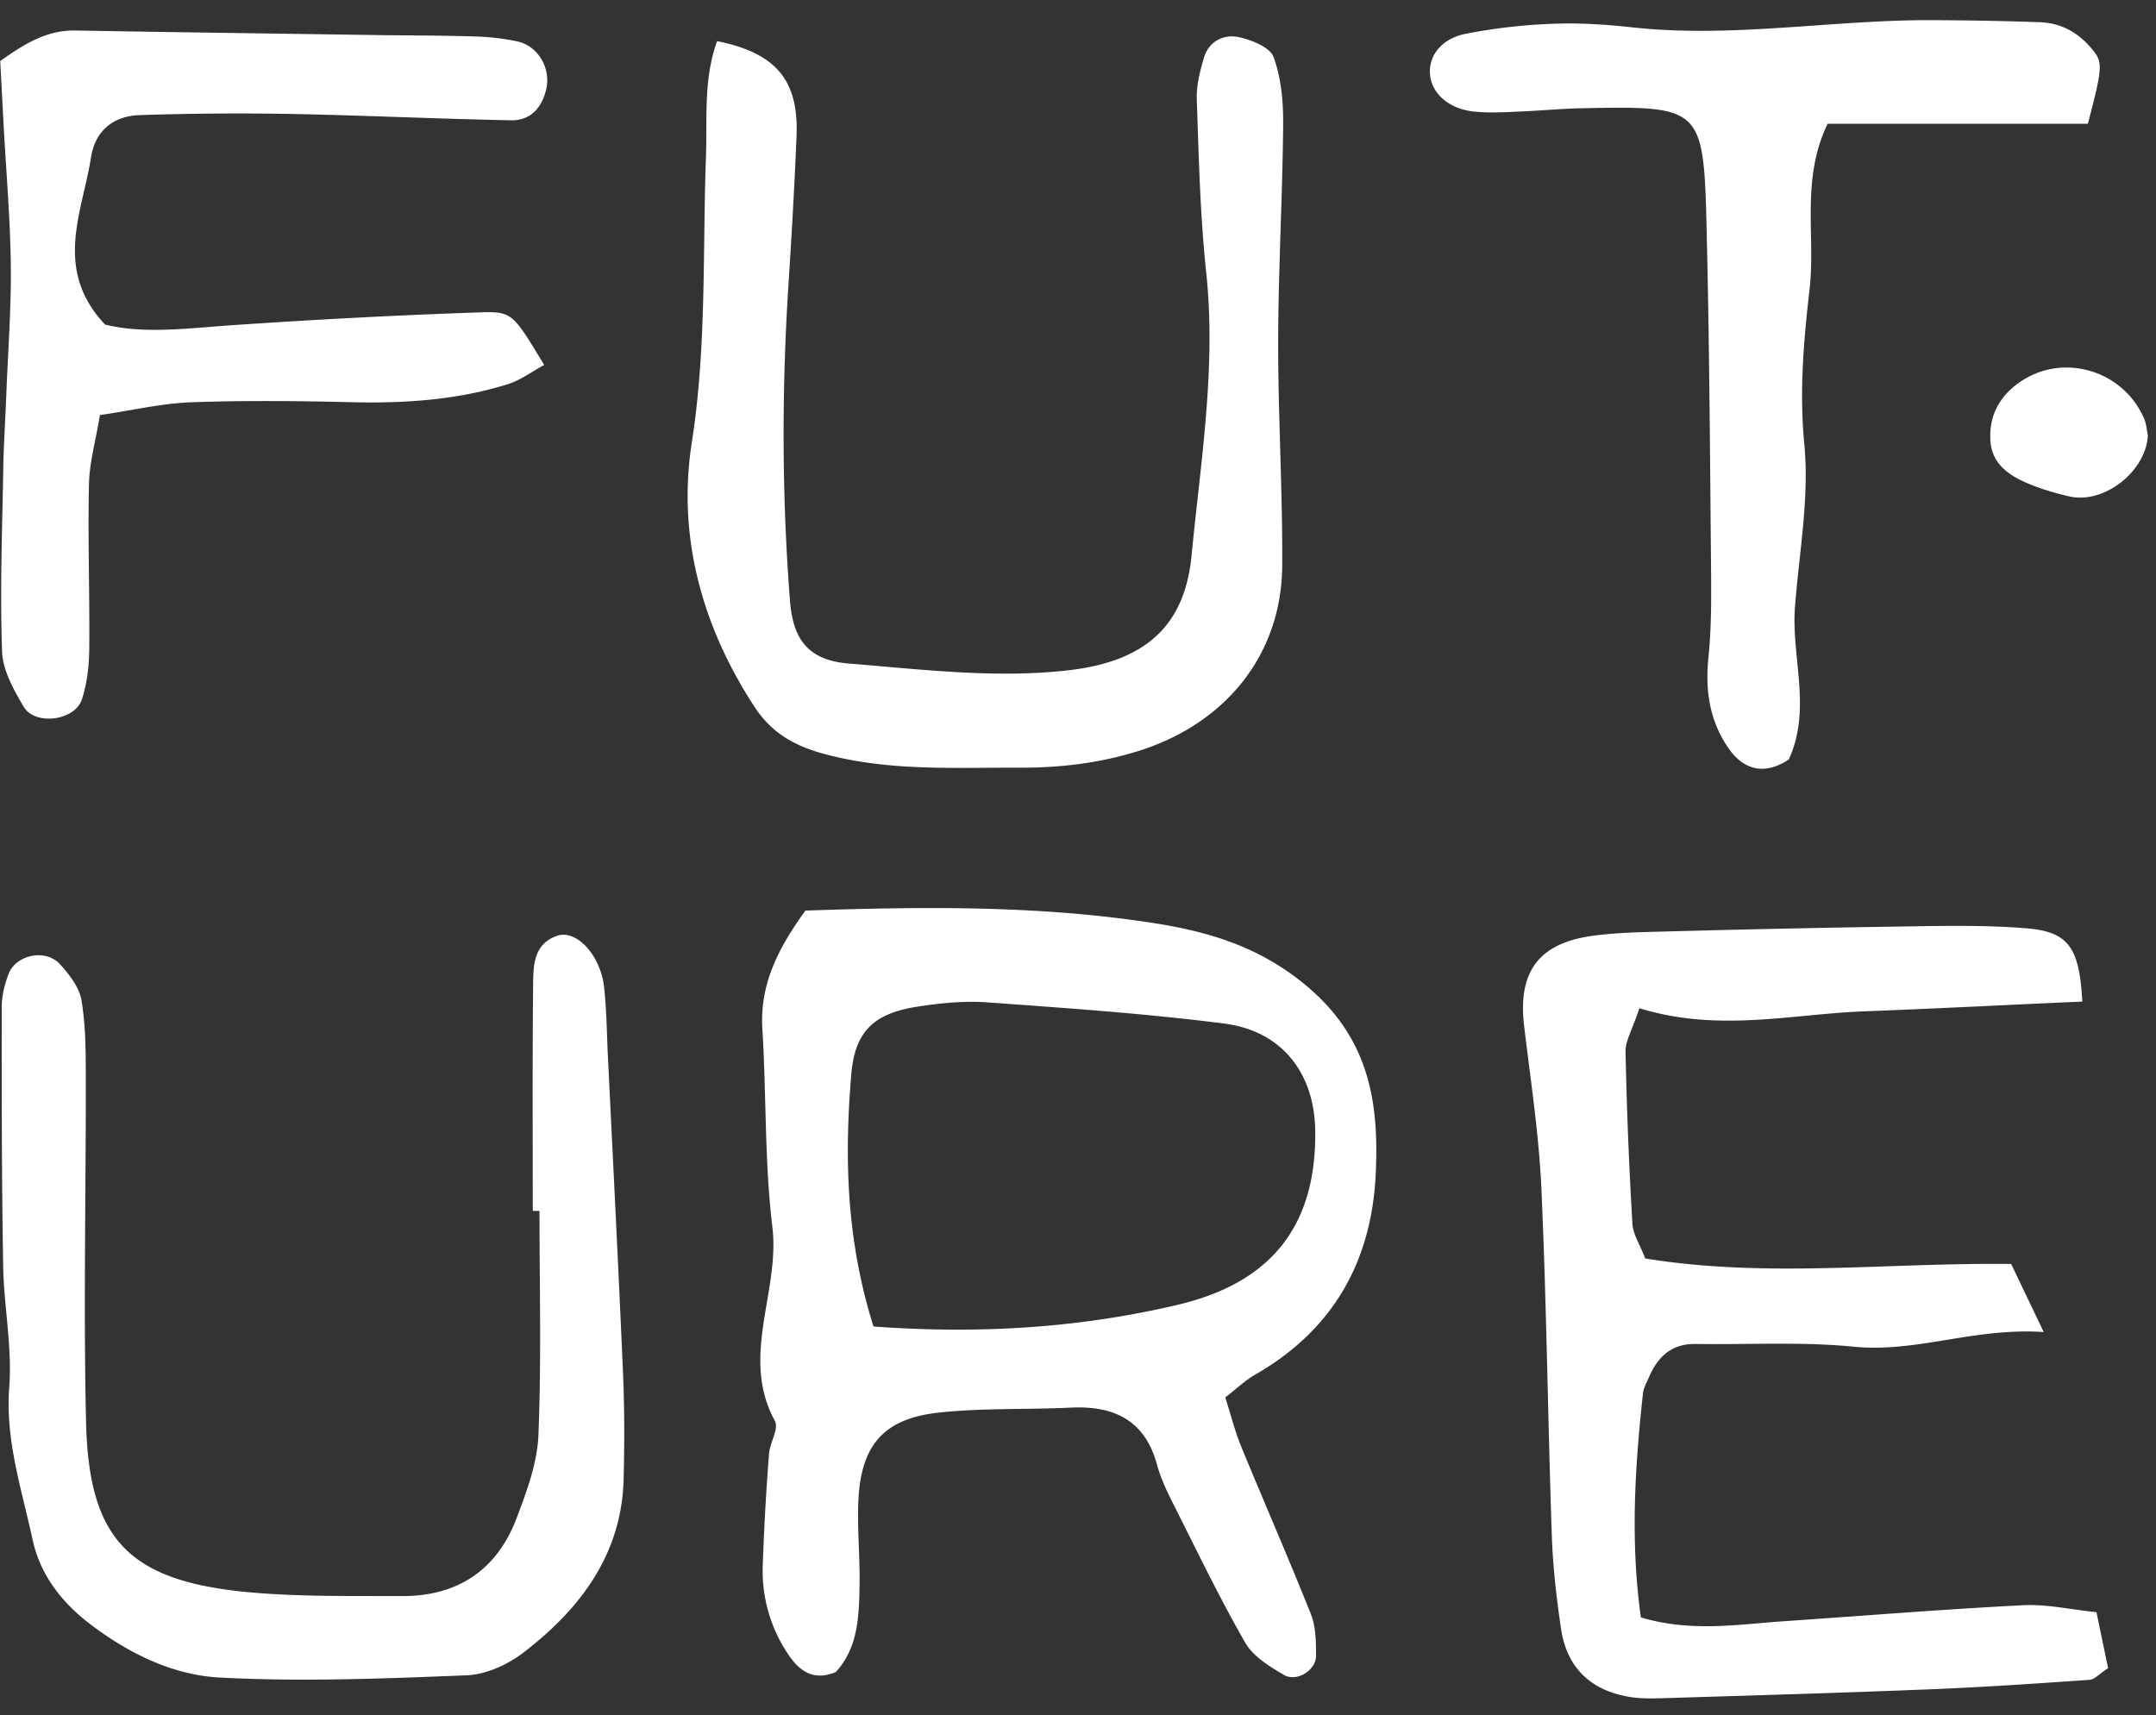 <svg width="93" height="74" viewBox="0 0 93 74" xmlns="http://www.w3.org/2000/svg" xmlns:xlink="http://www.w3.org/1999/xlink"><rect x="0" y="0" width="93" height="74" fill="#333333" stroke="none"/><title>Page 1 Copy 14</title><defs><path id="a" d="M0 .342v92.001h113.566V.342H0h113.566v92.001H0v-92z"/></defs><g fill="none" fill-rule="evenodd"><path d="M.14 20.301c-.046 2.606-.143 5.214-.05 7.815.03.803.5 1.642.93 2.373.49.829 2.216.609 2.513-.32.227-.69.31-1.457.317-2.193.022-2.356-.065-4.715-.013-7.076.02-.943.29-1.884.474-2.992 1.448-.212 2.68-.507 3.925-.552 2.288-.082 4.582-.06 6.872-.005 2.308.058 4.586-.085 6.795-.776.554-.172 1.043-.546 1.57-.83-1.35-2.22-1.356-2.32-2.8-2.267-3.554.12-7.102.31-10.645.551-1.896.13-3.778.392-5.495-.024-2.248-2.391-.978-4.842-.606-7.223.175-1.118.943-1.78 2.094-1.815 2.16-.072 4.321-.09 6.48-.052 3.184.062 6.365.212 9.546.275.881.015 1.36-.602 1.525-1.393.182-.894-.387-1.822-1.26-2.012a10.376 10.376 0 0 0-1.886-.214c-1.4-.043-2.803-.038-4.2-.058-4.322-.065-8.643-.12-12.965-.197-1.225-.02-2.171.547-3.251 1.318.05.903.097 1.882.152 2.858.107 1.976.28 3.955.304 5.932.023 1.85-.12 3.701-.192 5.555-.042 1.109-.117 2.212-.135 3.322m50.673 35.99c-4.182.988-8.496 1.278-13.133.939-1.185-3.767-1.257-7.326-.958-10.89.16-1.856.983-2.613 2.825-2.905.995-.157 2.033-.26 3.034-.19 3.416.248 6.835.48 10.223.914 2.523.322 3.908 2.174 3.93 4.65.04 3.729-1.562 6.451-5.921 7.482m5.687-13.637c-2.052-1.777-4.305-2.46-6.847-2.847-4.929-.752-9.884-.694-14.912-.52-1.1 1.528-1.979 3.113-1.854 5.107.175 2.845.09 5.718.43 8.535.341 2.798-1.406 5.588.109 8.374.185.334-.222.945-.254 1.43a111.68 111.68 0 0 0-.27 4.821 6.43 6.43 0 0 0 1.14 3.881c.425.61 1.016 1.116 2.009.704.96-1.033 1.008-2.403 1.028-3.76.02-1.244-.112-2.487-.047-3.722.13-2.329 1.11-3.454 3.448-3.711 1.891-.207 3.815-.125 5.72-.217 1.888-.09 3.19.571 3.707 2.45.16.6.432 1.17.714 1.725 1.008 2.002 1.978 4.023 3.096 5.97.335.586 1.04 1.02 1.665 1.387.551.322 1.387-.197 1.387-.826 0-.604-.007-1.255-.225-1.802-.965-2.425-2.013-4.814-3.006-7.23-.272-.664-.444-1.362-.684-2.114.504-.389.86-.736 1.283-.98 3.366-1.925 5.007-4.87 5.202-8.576.152-3.02-.21-5.793-2.84-8.079M35.572 32.532c2.764.744 5.54.579 8.339.589 1.804.007 3.528-.19 5.255-.739 3.723-1.188 6.128-4.158 6.143-8.001.018-3.227-.18-6.452-.175-9.679.008-3.107.188-6.212.215-9.319.01-.978-.08-2.007-.41-2.915-.151-.427-.96-.754-1.524-.869-.644-.134-1.275.198-1.48.884-.174.589-.334 1.213-.311 1.817.087 2.478.142 4.964.404 7.427.441 4.126-.237 8.169-.629 12.242-.294 3.017-1.969 4.555-5.267 4.944-3.124.37-6.366-.03-9.532-.287-1.76-.145-2.398-1.063-2.525-2.723-.355-4.575-.355-9.147-.058-13.722.135-2.104.257-4.205.342-6.309.097-2.398-.87-3.581-3.426-4.098-.599 1.645-.42 3.357-.484 5.061-.142 4.089.032 8.17-.609 12.267-.626 4.013.424 7.902 2.707 11.393.724 1.108 1.69 1.68 3.025 2.037m-9.35 13.051c-.047-.993-.055-1.992-.162-2.977-.142-1.368-1.178-2.516-2.019-2.234-1.05.352-1.038 1.33-1.045 2.184-.033 3.232-.015 6.461-.015 9.688h.29c0 3.225.086 6.45-.046 9.671-.047 1.203-.501 2.419-.935 3.57-.834 2.213-2.51 3.388-4.961 3.376-2.166-.01-4.34.032-6.493-.157-5.245-.467-7.004-2.236-7.124-7.343-.114-4.951-.002-9.91-.012-14.864 0-1.119-.003-2.247-.185-3.34-.094-.556-.521-1.11-.925-1.555-.622-.683-1.904-.419-2.224.427-.172.452-.292.951-.292 1.43-.002 3.724-.002 7.45.063 11.171.03 1.74.392 3.487.262 5.204-.177 2.306.539 4.422 1.008 6.596.327 1.518 1.262 2.713 2.49 3.646 1.634 1.246 3.538 2.187 5.552 2.297 3.553.192 7.129.047 10.687-.095.824-.033 1.752-.455 2.418-.961 2.493-1.907 4.27-4.273 4.347-7.522.035-1.48.04-2.97-.023-4.45-.197-4.588-.431-9.175-.656-13.762M73.613 9.79c.12 4.83.147 9.659.192 14.488.012 1.355.027 2.72-.108 4.068-.152 1.425.043 2.745.856 3.926.67.968 1.572 1.18 2.605.496 1.006-2.18.1-4.41.27-6.598.182-2.346.624-4.72.4-7.03-.218-2.262-.023-4.478.229-6.662.264-2.304-.387-4.72.778-7.138H90.06c.639-2.42.646-2.65.214-3.182-.586-.724-1.335-1.166-2.28-1.2A149.77 149.77 0 0 0 83.4.87c-4.337-.025-8.646.786-12.993.31-1.138-.125-2.295-.2-3.436-.153a23.932 23.932 0 0 0-3.775.437c-1.078.222-1.627 1.028-1.5 1.844.12.794.864 1.41 1.927 1.51.631.06 1.27.023 1.906-.005.888-.035 1.782-.122 2.672-.142 5.2-.107 5.283-.067 5.413 5.119m13.52 6.69c-.89.611-1.345 1.467-1.277 2.528.057.993.786 1.502 1.626 1.852.574.242 1.183.421 1.8.561 1.497.33 3.298-1.103 3.366-2.645-.05-.237-.065-.49-.16-.71-.9-2.096-3.498-2.867-5.355-1.586" fill="#FFF"/><g transform="translate(-11 -10.352)"><mask id="b" fill="#fff"><use xlink:href="#a"/></mask><path d="M109.608 27.487c.297 6.329.337 12.666.522 19 .047 1.732.342 3.469.307 5.201-.097 5.091-.344 10.178-.437 15.272-.035 1.851.19 3.708.307 5.565.015.247.112.484.127.734.267 4.457-.172 8.897-.017 13.088-.539.404-.731.671-.938.688-3.03.213-6.064.415-9.095.572-1.772.092-3.549.082-5.32.165-3.935.19-7.875.347-11.803.636-4.22.312-8.404-.28-12.603-.31-3.813-.024-7.628.407-11.446.587-2.54.122-5.093.275-7.633.2-5.482-.152-10.959-.444-16.439-.684-.636-.025-1.297-.187-1.903-.075-4.577.854-9.118.457-13.69-.092a14.467 14.467 0 0 0-4.568.172c-3.468.709-6.825-.075-10.423-.147-.359-3.295-.826-6.364-.998-9.442-.446-7.821-.519-15.653-.065-23.475.425-7.315.474-14.625.365-21.955-.07-4.7.638-9.411.606-14.11-.027-3.225.783-6.435.37-9.605-.602-4.617.71-4.345 4.216-4.512 2.67-.127 5.335-.434 8.007-.454 3.18-.023 6.356.19 9.535.272 7.897.202 15.795.387 23.692.586 1.138.03 2.273.128 3.414.163 3.059.094 6.113.237 9.17.232 3.563-.008 7.121-.477 10.694.037 1.118.157 2.296.048 3.431-.077 5.315-.584 10.625-1.068 16-.864 2.657.103 5.334-.354 8.004-.446a93.259 93.259 0 0 1 6.89.034c1.729.07 2.245.547 2.438 2.257.264 2.34.506 4.684.08 7.058-.819 4.54-1.011 9.11-.797 13.729m3.471 60.53c.188-.712.235-1.463.267-2.204.1-2.234.225-4.468.22-6.704-.003-2.985-.1-5.965-.19-8.95-.08-2.603-.267-5.206-.297-7.814-.04-3.846.367-7.727-.04-11.53-.551-5.102.143-10.156-.097-15.23-.17-3.466-.037-6.95-.304-10.41-.185-2.365-.21-4.686-.025-7.052.27-3.457.816-6.914.09-10.403-.215-1.035.104-2.206.306-3.289.193-1.028.18-1.972-.536-2.948-2.44-.935-5.078-1.26-7.775-1.103-5.083.295-10.17.567-15.249.954-6.23.469-12.436 1.248-18.714.728-1.899-.157-3.83.01-5.741.01-6.244 0-12.484.525-18.742.003-4.06-.337-8.167-.641-12.23-.452-4.084.192-8.119.23-12.161-.34-.25-.032-.512 0-.764.006-4.973.097-9.946.17-14.919.304-1.632.045-3.308-.015-4.978.821C.876 4.2.28 5.86 1.243 7.763c.519 1.026.317 2.43.312 3.664-.015 3.107-.098 6.212-.153 9.316-.052 2.359 0 4.725-.18 7.073-.379 4.954-.8 9.9-.281 14.875.142 1.353.062 2.735-.008 4.1-.192 3.724-.496 7.443-.641 11.166-.374 9.694-.584 19.382.619 29.046.057.474-.018.98-.123 1.458-.56 2.528-.57 2.528 1.44 3.84 2.094-.329 4.018-1.06 5.807-.826 3.458.452 6.842.43 10.278.013 1-.125 2.038.022 3.056.047 7.643.212 15.291.437 22.937.632 2.038.05 4.097-.167 6.113.045 2.95.312 5.849-.005 8.776-.192 3.812-.245 7.635-.372 11.453-.377 5.1-.01 10.2.167 15.303.232.759.01 1.52-.147 2.276-.222 1.517-.145 3.036-.395 4.554-.42 5.357-.077 10.712-.094 16.071-.11 3.114-.012 3.446-.214 4.227-3.107" fill="#FFF" mask="url(#b)"/></g><path d="M87.276 69.254c-3.436.175-6.862.454-10.296.689-1.993.132-4.002.491-6.2-.163-.46-3.294-.257-6.486.092-9.678.028-.237.165-.467.262-.696.377-.871.966-1.438 2.011-1.423 2.283.035 4.58-.105 6.84.12 2.7.262 5.172-.836 8.172-.634l-1.405-2.938c-5.355-.062-10.565.617-15.783-.237-.227-.591-.524-1.035-.554-1.495a192.93 192.93 0 0 1-.296-7.42c-.013-.464.284-.933.598-1.881 3.404 1.05 6.548.254 9.702.134 3.139-.12 6.273-.282 9.402-.421-.125-2.321-.581-3.02-2.435-3.163-2.027-.162-4.078-.09-6.114-.064a867.42 867.42 0 0 0-9.547.207c-1.02.027-2.046.047-3.051.187-2.318.322-3.207 1.567-2.93 3.89.28 2.347.642 4.688.746 7.041.223 4.967.277 9.94.447 14.907.045 1.366.202 2.728.404 4.081.252 1.665 1.293 2.65 2.982 2.918.5.08 1.018.062 1.527.047 3.818-.117 7.636-.227 11.453-.382 2.279-.092 4.557-.247 6.832-.407.215-.012.412-.252.799-.501l-.502-2.416c-1.157-.122-2.163-.352-3.156-.302" fill="#FFF"/></g></svg>